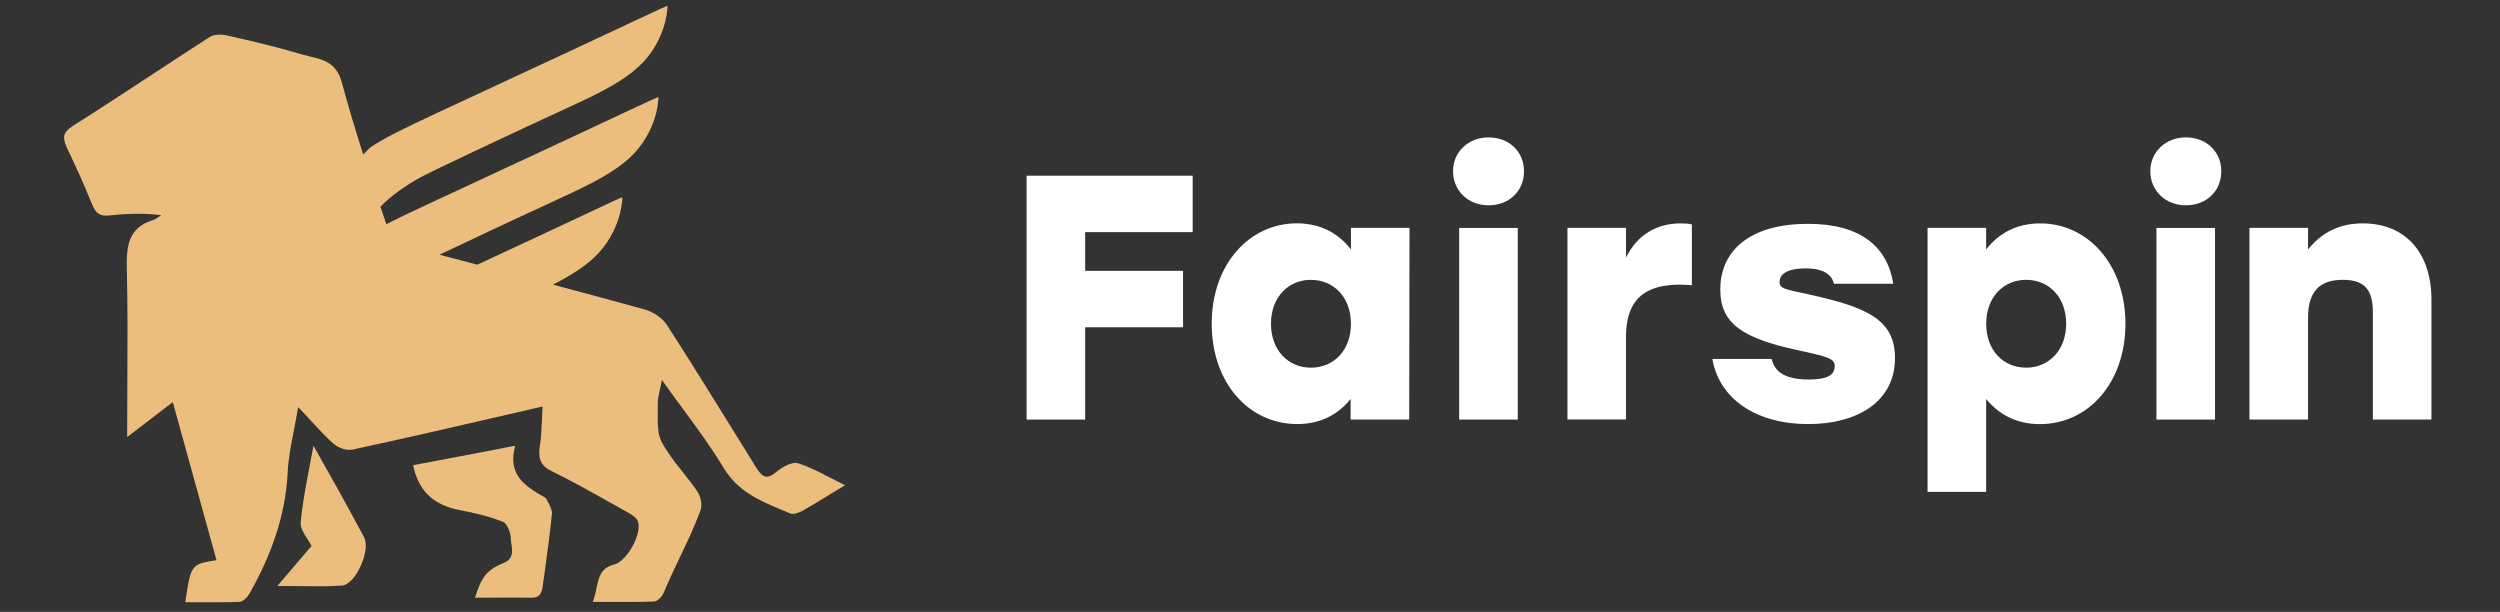 <svg width="858" height="210" viewBox="0 0 858 210" fill="none" xmlns="http://www.w3.org/2000/svg">
<rect x="0" y="0" width="858" height="210" fill="#333333" stroke="none"/>
<g clip-path="url(#clip0_4_820)">
<path d="M372.428 79.67V92.954H406.02V112.322H372.428V143.997H352.327V60.301H409.325V79.67H372.428Z" fill="white"/>
<path d="M483.742 78.22L483.635 143.988H463.534V136.925C459.394 142.059 453.483 145.536 445.206 145.536C428.651 145.536 415.86 131.437 415.86 111.09C415.86 90.635 428.866 76.644 445.072 76.644C453.349 76.644 459.502 80.231 463.641 85.609V78.193H483.742V78.22ZM463.641 111.117C463.641 102.017 457.728 96.041 449.909 96.041C442.114 96.041 436.203 102.017 436.203 111.117C436.203 120.326 442.222 126.194 449.909 126.194C457.701 126.167 463.641 120.326 463.641 111.117Z" fill="white"/>
<path d="M523.035 58.752C523.035 65.571 517.953 70.46 510.858 70.46C504.008 70.46 498.686 65.571 498.686 58.752C498.686 52.069 504.008 47.152 510.858 47.152C517.929 47.152 523.035 52.042 523.035 58.752ZM500.783 78.23H520.884V143.997H500.783V78.23Z" fill="white"/>
<path d="M580.65 77.017V97.934C579.365 97.826 578.528 97.69 576.62 97.69C567.162 97.69 558.053 100.569 558.053 115.511V143.952H537.952V78.212H558.053V88.372C562.083 80.358 568.695 76.664 576.972 76.664C578.504 76.664 579.686 76.773 580.65 77.017Z" fill="white"/>
<path d="M587.689 123.187H608.039C608.868 126.773 611.474 130.251 620.8 130.251C627.543 130.251 629.671 128.458 629.671 125.714C629.671 123.079 627.653 122.481 616.558 120.091C597.986 116.016 590.404 110.99 590.404 99.418C590.404 85.184 601.639 76.816 620.448 76.816C638.778 76.816 647.783 84.831 649.77 97.381H629.429C628.593 94.284 625.987 92.111 619.619 92.111C613.703 92.111 610.752 93.903 610.752 96.783C610.752 99.065 612.656 99.282 620.448 100.967C639.856 105.258 650.358 109.225 650.358 122.834C650.358 138.02 637.244 145.544 620.556 145.544C602.931 145.544 590.059 137.069 587.689 123.187Z" fill="white"/>
<path d="M729.448 111.109C729.448 131.429 716.686 145.555 700.102 145.555C691.829 145.555 685.916 142.078 681.644 136.944V168.818H661.539V78.212H681.644V85.629C685.784 80.25 691.932 76.664 700.211 76.664C716.444 76.664 729.448 90.654 729.448 111.109ZM709.107 111.109C709.107 102.009 703.192 96.033 695.399 96.033C687.582 96.033 681.669 102.009 681.669 111.109C681.669 120.319 687.582 126.186 695.399 126.186C703.059 126.159 709.107 120.319 709.107 111.109Z" fill="white"/>
<path d="M762.343 58.752C762.343 65.571 757.259 70.46 750.169 70.46C743.316 70.46 737.99 65.571 737.99 58.752C737.99 52.069 743.316 47.152 750.169 47.152C757.235 47.152 762.343 52.042 762.343 58.752ZM740.087 78.23H760.192V143.997H740.087V78.23Z" fill="white"/>
<path d="M834.472 102.851V143.979H814.371V107.388C814.371 100.216 812.245 96.033 804.076 96.033C796.151 96.033 792.121 99.972 792.121 109.072V143.979H772.016V78.212H792.121V85.629C796.846 79.761 802.894 76.664 810.931 76.664C825.605 76.664 834.472 86.824 834.472 102.851Z" fill="white"/>
<path d="M228.778 5.15C227.874 10.85 224.998 16.735 221.002 21.06C216.58 25.845 210.077 29.936 198.152 35.433C172.688 47.171 147.214 59.21 144.017 61.016C138.434 64.172 134.076 67.354 130.562 70.931C131.235 72.935 131.912 74.936 132.588 76.936C136.177 75.091 140.833 72.867 147.721 69.669C184.507 52.58 208.621 41.337 216.593 37.563C221.586 35.2 225.787 33.274 225.921 33.29C226.059 33.303 225.95 34.721 225.677 36.44C224.776 42.14 221.897 48.025 217.905 52.347C213.479 57.135 206.976 61.226 195.051 66.723C178.136 74.521 161.214 82.449 150.825 87.425L153.897 88.231C157.206 89.098 160.515 89.966 163.827 90.837C184.642 81.151 198.517 74.673 204.193 71.98C209.189 69.617 213.386 67.691 213.524 67.707C213.662 67.723 213.553 69.138 213.281 70.857C212.376 76.558 209.5 82.443 205.508 86.767C202.057 90.5 197.343 93.808 189.785 97.689C200.358 100.506 210.93 103.358 221.477 106.274C224.215 107.081 227.39 109.162 228.926 111.583C237.953 125.603 246.734 139.801 255.481 153.941C256.811 156.097 258.145 158.25 259.475 160.402C261.448 163.516 262.98 164.905 266.373 162.018C268.454 160.286 271.851 158.324 273.932 159.017C277.535 160.124 280.935 161.885 284.655 163.811C286.359 164.695 288.133 165.611 290.028 166.52C287.795 167.851 285.77 169.097 283.866 170.272C280.823 172.15 278.074 173.843 275.246 175.407C274.04 175.983 272.29 176.675 271.192 176.213C270.207 175.788 269.223 175.374 268.238 174.963C260.675 171.797 253.248 168.686 248.308 160.519C244.122 153.552 239.296 147.004 234.393 140.348L234.387 140.342C231.979 137.072 229.551 133.777 227.172 130.394C226.967 131.615 226.713 132.715 226.476 133.741C226.091 135.438 225.748 136.92 225.748 138.358C225.774 139.403 225.758 140.487 225.742 141.578C225.69 145.185 225.633 148.885 227.063 151.63C229.038 155.375 231.683 158.703 234.335 162.037C236.096 164.255 237.863 166.475 239.437 168.829C240.534 170.444 241.079 173.445 240.422 175.173C238.135 181.23 235.782 186.144 233.377 191.168C231.517 195.046 229.628 198.989 227.72 203.566C227.172 204.835 225.53 206.45 224.433 206.45C219.367 206.622 214.236 206.603 208.91 206.58H208.904C207.095 206.573 205.267 206.567 203.411 206.567C204.068 205.042 204.398 203.424 204.719 201.86C205.466 198.222 206.149 194.887 210.747 193.754C215.128 192.715 220.601 183.023 218.851 178.753C218.411 177.598 216.879 176.675 215.673 175.983C213.486 174.772 211.302 173.545 209.122 172.318C202.57 168.641 196.019 164.96 189.285 161.671C185.014 159.593 184.684 156.825 185.341 152.556C185.767 149.875 185.87 147.146 185.979 144.307C186.04 142.747 186.101 141.151 186.217 139.513L182.07 140.471C161.131 145.317 141.096 149.956 121.064 154.284C118.983 154.747 116.026 153.708 114.384 152.209C111.793 149.92 109.424 147.347 106.881 144.583C105.447 143.026 103.956 141.407 102.337 139.743C101.888 142.407 101.394 144.932 100.92 147.366C99.89 152.62 98.951 157.434 98.723 162.247C97.96 177.481 92.81 190.987 85.585 203.796C84.816 205.065 83.286 206.567 82.08 206.567C77.489 206.738 72.897 206.716 68.257 206.697C66.701 206.69 65.143 206.684 63.575 206.684C64.701 199.232 65.181 196.037 67.025 194.408C68.404 193.188 70.549 192.848 74.304 192.256C69.94 176.41 65.576 160.651 61.058 144.346L59.304 138.011C57.322 139.533 55.392 141.006 53.455 142.478C50.258 144.916 47.057 147.353 43.645 150.014C43.645 143.951 43.675 137.995 43.703 132.113C43.774 118.624 43.838 105.523 43.533 92.426C43.315 84.463 44.082 78.115 52.403 75.577C53.134 75.344 53.769 74.91 54.401 74.47C54.718 74.253 55.032 74.036 55.359 73.845C48.68 73.035 42.879 73.382 37.184 73.961C34.228 74.304 32.804 73.035 31.598 70.151C28.972 63.573 26.015 57.109 22.947 50.648C21.414 47.3 21.523 45.452 24.919 43.26C34.231 37.372 43.392 31.364 52.557 25.352C59.018 21.115 65.486 16.875 72.005 12.676C73.538 11.753 75.837 11.753 77.591 12.1C86.352 14.061 95.109 16.14 103.651 18.678C104.572 18.95 105.505 19.17 106.435 19.393C111.043 20.487 115.519 21.555 117.341 28.373C119.557 36.634 122.042 44.84 124.655 53.011L127.166 50.508C132.341 47.2 137.241 44.688 150.818 38.379C187.605 21.29 211.722 10.05 219.691 6.273C224.687 3.91 228.884 1.987 229.022 2C229.16 2.016 229.051 3.431 228.778 5.15ZM155.166 157.12C162.192 155.793 169.35 154.443 176.831 152.967C173.983 163.121 180.445 166.932 186.794 170.625C187.015 170.739 187.451 170.972 187.56 171.318C187.737 171.69 187.938 172.069 188.141 172.454C188.814 173.726 189.507 175.038 189.423 176.281C188.811 182.742 187.916 189.206 187.021 195.668C186.797 197.283 186.576 198.898 186.358 200.513C186.028 203.171 185.479 205.246 182.195 205.133C177.969 205.055 173.743 205.081 169.484 205.107C167.342 205.12 165.194 205.133 163.033 205.133C165.223 197.976 167.086 195.554 172.995 193.13C176.269 191.715 175.878 189.148 175.516 186.778C175.404 186.056 175.298 185.351 175.298 184.703C175.298 182.742 173.983 179.624 172.56 179.048C167.849 177.203 162.923 176.047 157.995 175.125C148.907 173.393 143.648 168.663 141.788 159.658C146.23 158.803 150.671 157.968 155.166 157.12ZM106.22 160.202C106.666 157.871 107.124 155.469 107.58 152.967C113.929 164.161 119.515 174.202 124.88 184.244C127.4 188.627 122.141 200.63 117.325 200.977C112.743 201.294 108.058 201.229 102.812 201.158H102.805H102.799C100.4 201.125 97.883 201.093 95.205 201.093L97.707 198.147C101.24 193.987 104.152 190.556 106.922 187.358C106.582 186.646 106.079 185.866 105.547 185.05C104.36 183.218 103.046 181.194 103.2 179.278C103.767 173.03 104.938 166.909 106.22 160.208V160.202Z" fill="#EBBE7D"/>
</g>
<defs>
<clipPath id="clip0_4_820">
<rect width="814" height="206" fill="white" transform="translate(22 2)"/>
</clipPath>
</defs>
</svg>
